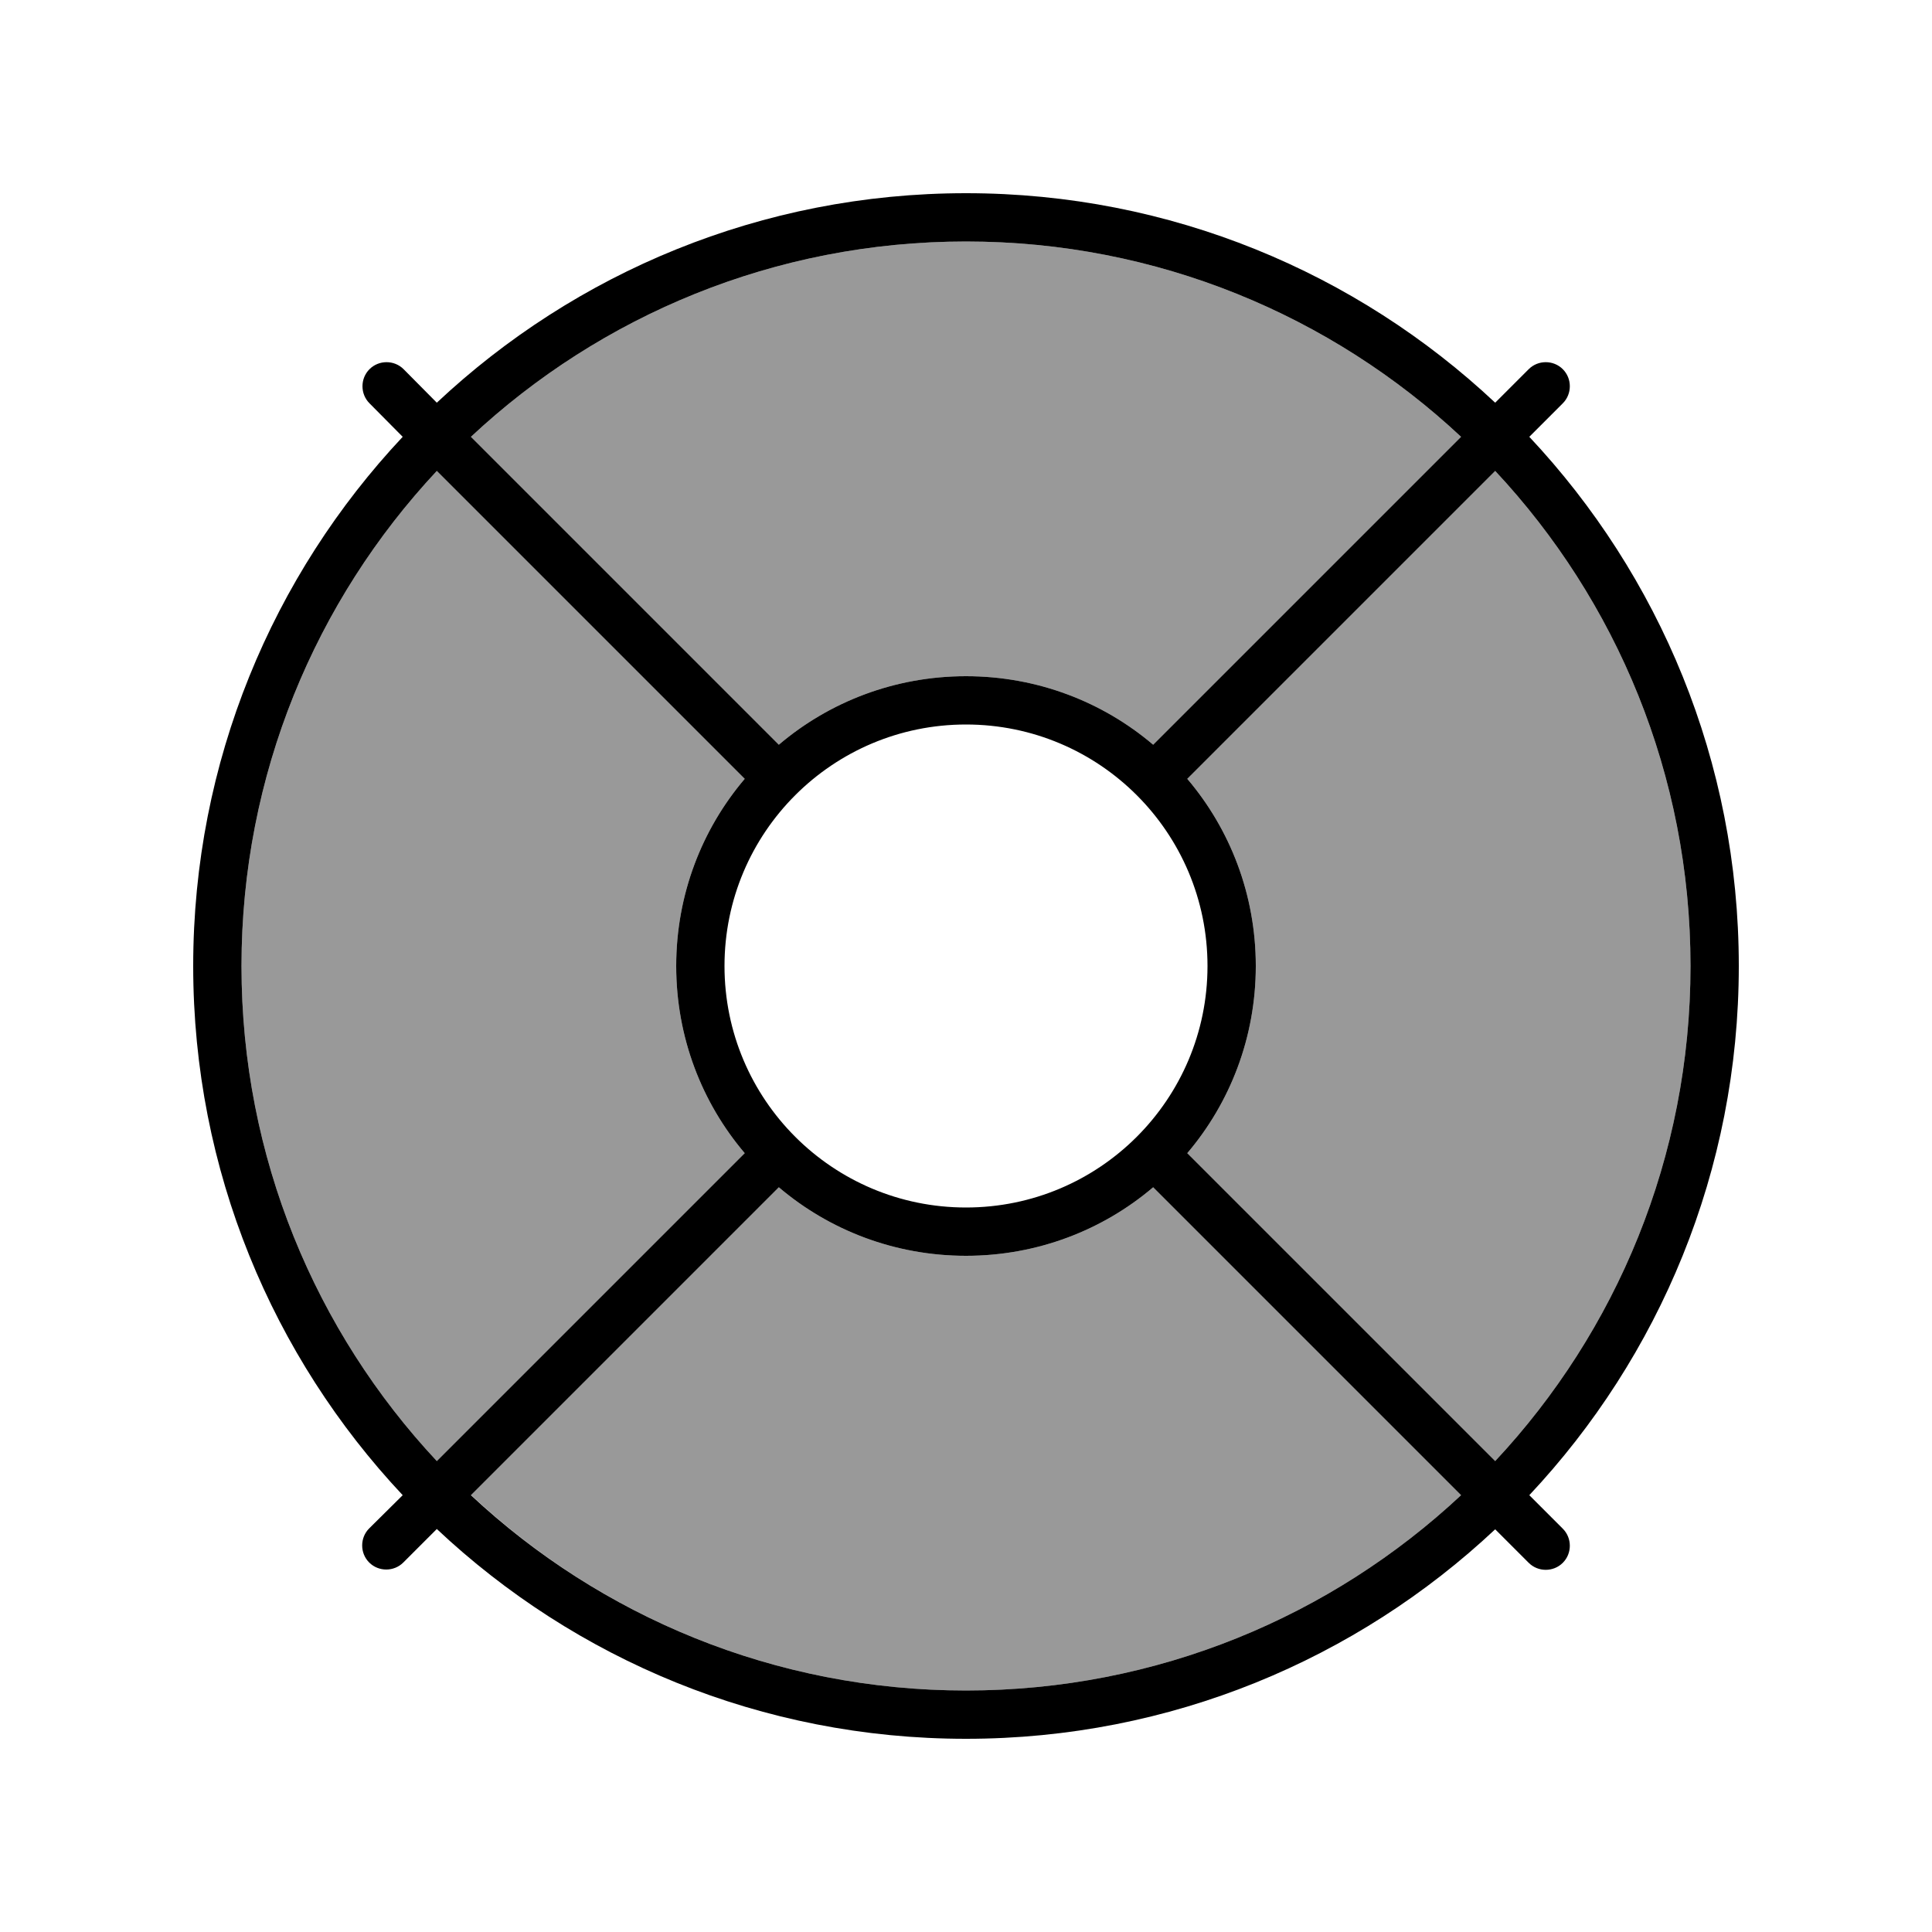 <svg xmlns="http://www.w3.org/2000/svg" viewBox="0 0 640 640"><!--! Font Awesome Pro 7.1.0 by @fontawesome - https://fontawesome.com License - https://fontawesome.com/license (Commercial License) Copyright 2025 Fonticons, Inc. --><path opacity=".4" fill="currentColor" d="M80 320C80 383.4 104.6 441.1 144.7 484L246.7 382C232.5 365.3 224 343.6 224 320C224 296.4 232.5 274.7 246.7 258L144.7 156C104.6 198.9 80 256.6 80 320zM156 144.7L258 246.7C274.7 232.5 296.4 224 320 224C343.6 224 365.3 232.5 382 246.7L484 144.7C441.1 104.6 383.4 80 320 80C256.6 80 198.9 104.6 156 144.7zM156 495.2C198.9 535.4 256.6 560 320 560C383.4 560 441.1 535.4 484 495.3L382 393.3C365.3 407.5 343.6 416 320 416C296.4 416 274.7 407.5 258 393.3L156 495.3zM393.3 258C407.5 274.7 416 296.4 416 320C416 343.6 407.5 365.3 393.3 382L495.3 484C535.4 441.1 560 383.4 560 320C560 256.6 535.4 198.9 495.3 156L393.3 258z"/><path fill="currentColor" d="M484 495.3C441.1 535.4 383.4 560 320 560C256.6 560 198.9 535.4 156 495.3L258 393.3C274.7 407.5 296.4 416 320 416C343.6 416 365.3 407.5 382 393.3L484 495.3zM495.3 484L393.3 382C407.5 365.3 416 343.6 416 320C416 296.4 407.5 274.7 393.3 258L495.3 156C535.4 198.9 560 256.6 560 320C560 383.4 535.4 441.1 495.3 484zM506.6 495.3C549.6 449.5 576 387.8 576 320C576 252.2 549.6 190.5 506.6 144.7L517.7 133.6C520.8 130.5 520.8 125.4 517.7 122.3C514.6 119.2 509.5 119.2 506.4 122.3L495.3 133.4C449.5 90.4 387.8 64 320 64C252.2 64 190.5 90.4 144.7 133.4L133.7 122.3C130.6 119.2 125.5 119.2 122.4 122.3C119.3 125.4 119.3 130.5 122.4 133.6L133.4 144.7C90.4 190.5 64 252.2 64 320C64 387.8 90.4 449.5 133.4 495.3L122.3 506.3C119.2 509.4 119.2 514.5 122.3 517.6C125.4 520.7 130.5 520.7 133.6 517.6L144.7 506.5C190.5 549.6 252.2 576 320 576C387.8 576 449.5 549.6 495.3 506.6L506.4 517.7C509.5 520.8 514.6 520.8 517.7 517.7C520.8 514.6 520.8 509.5 517.7 506.4L506.6 495.3zM484 144.7L382 246.7C365.3 232.5 343.6 224 320 224C296.4 224 274.7 232.5 258 246.7L156 144.7C198.9 104.6 256.6 80 320 80C383.4 80 441.1 104.6 484 144.7zM246.7 382L144.7 484C104.6 441.1 80 383.4 80 320C80 256.6 104.6 198.9 144.7 156L246.7 258C232.5 274.7 224 296.4 224 320C224 343.6 232.5 365.3 246.7 382zM240 320C240 275.8 275.8 240 320 240C364.2 240 400 275.8 400 320C400 364.2 364.2 400 320 400C275.8 400 240 364.2 240 320z"/></svg>